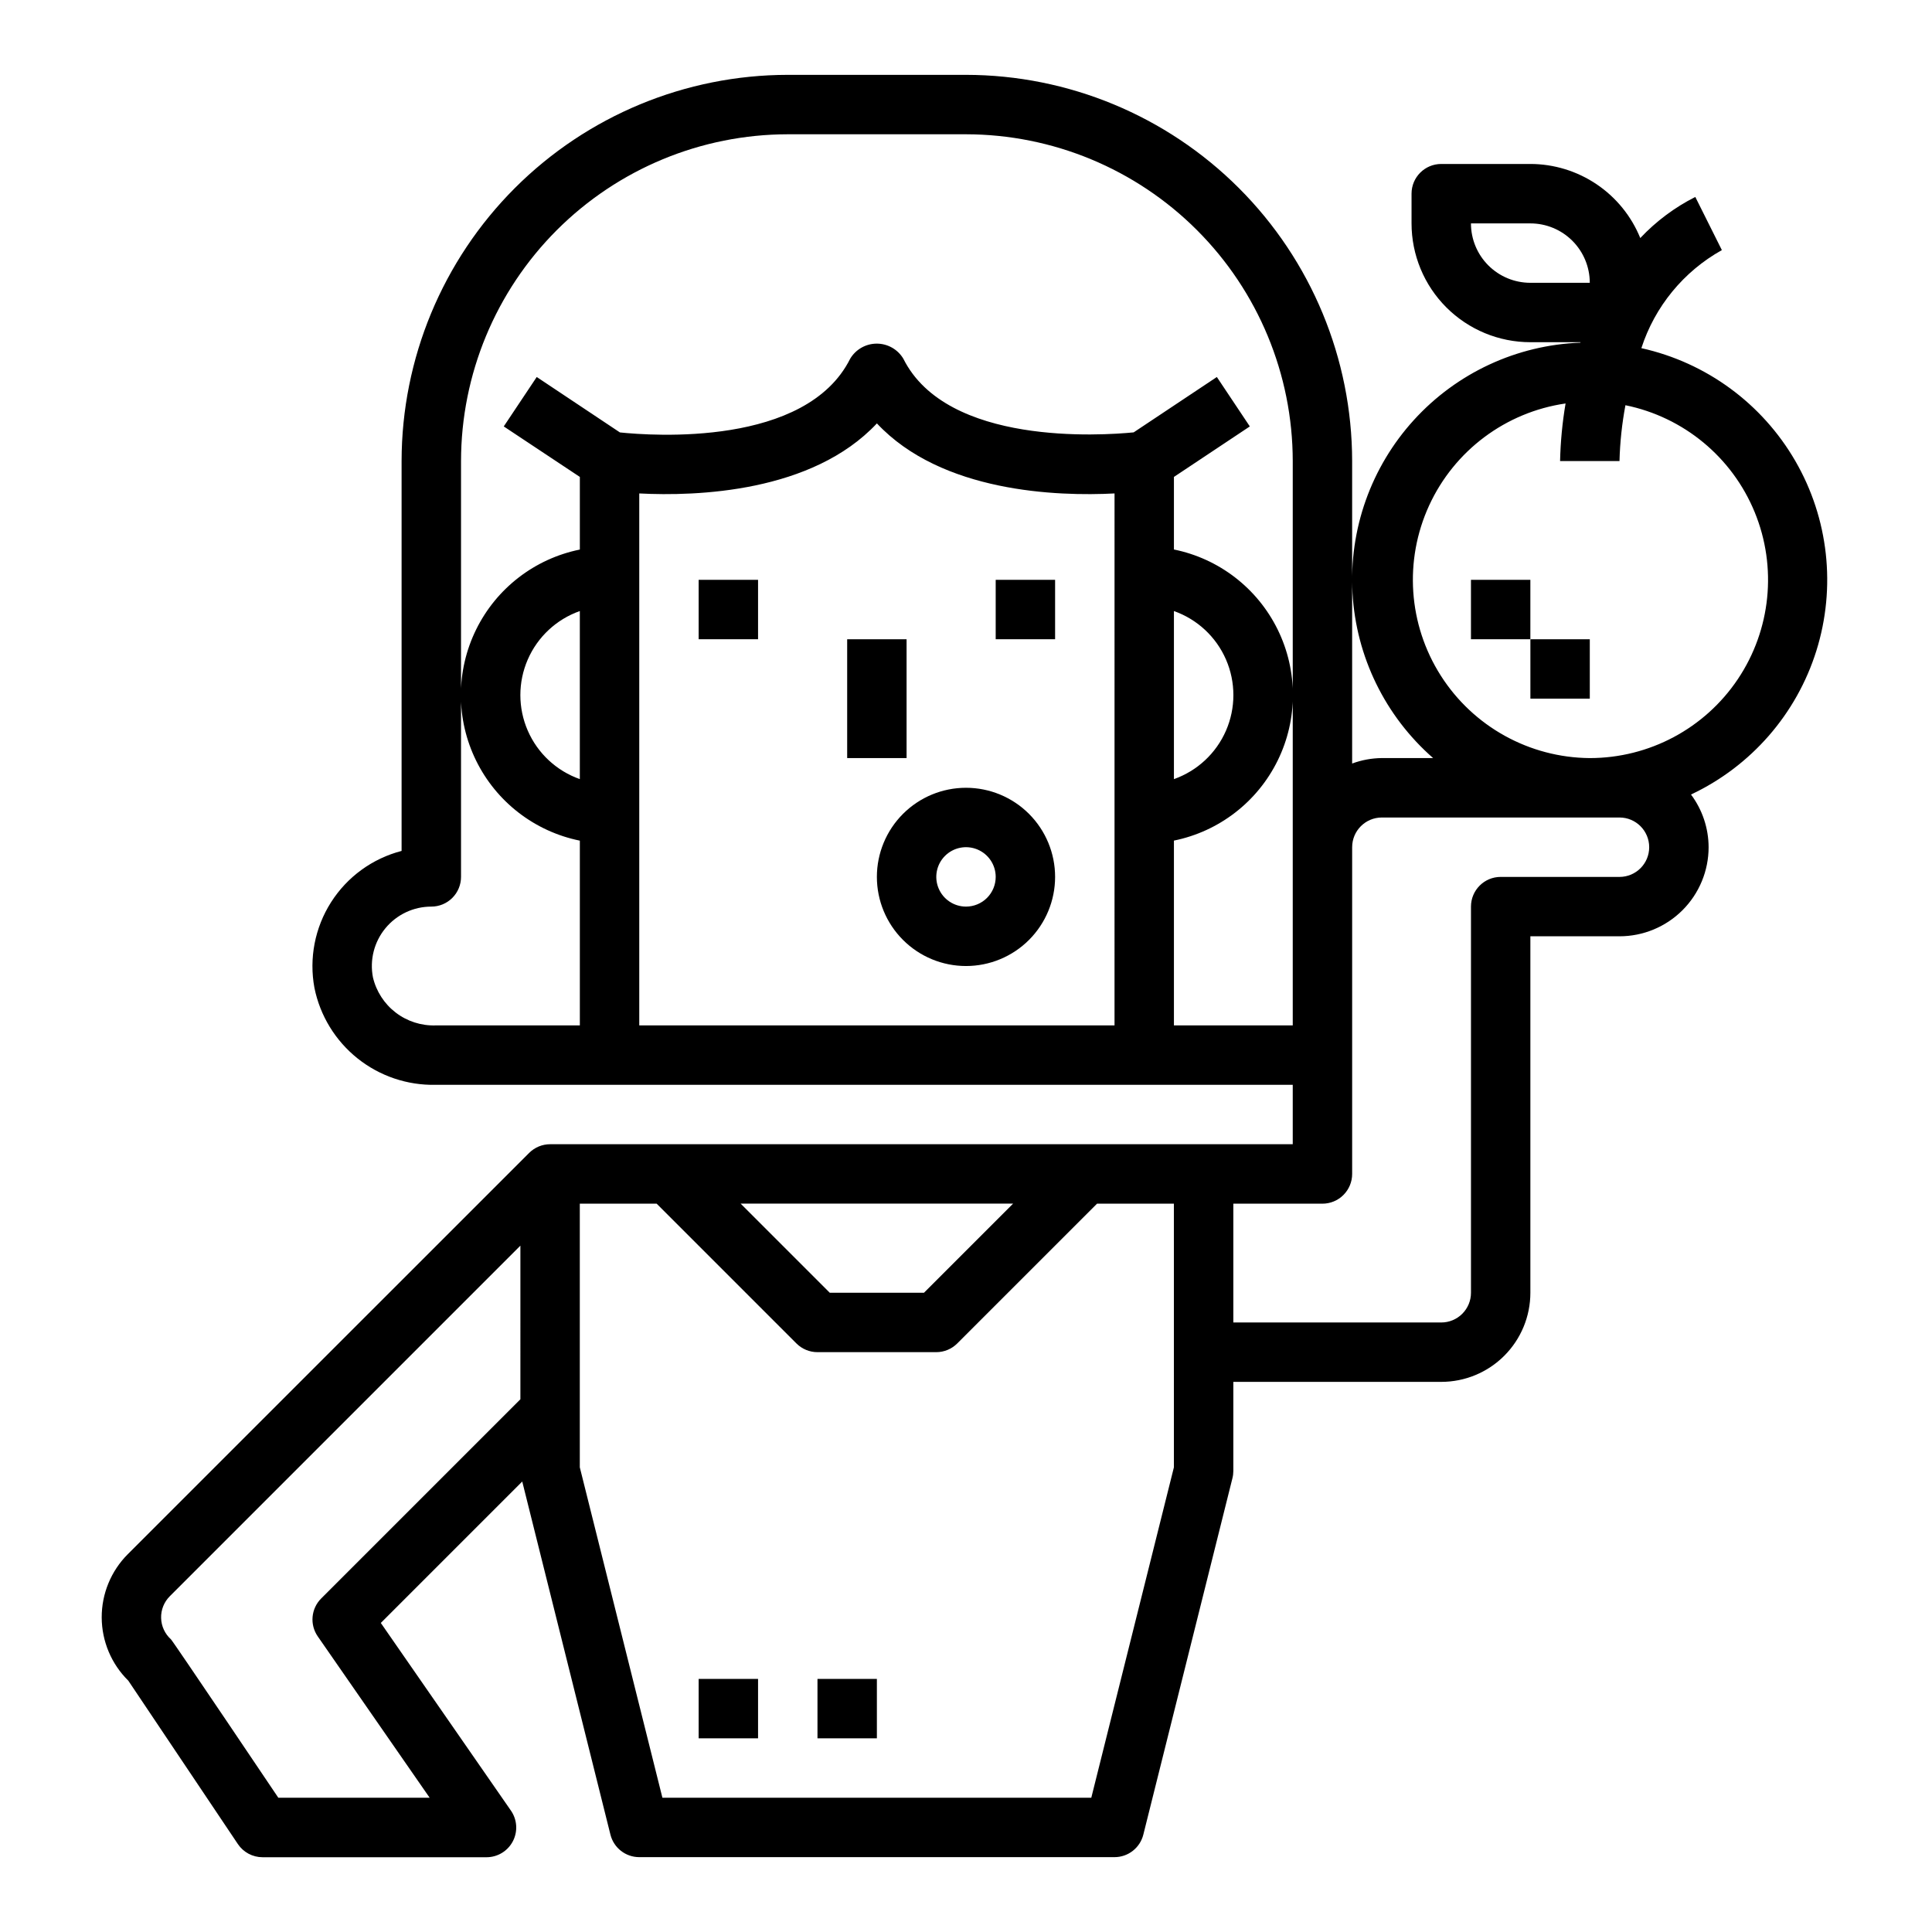 <?xml version="1.0" encoding="UTF-8"?>
<!-- Uploaded to: SVG Repo, www.svgrepo.com, Generator: SVG Repo Mixer Tools -->
<svg fill="#000000" width="800px" height="800px" version="1.1" viewBox="144 144 512 512" xmlns="http://www.w3.org/2000/svg">
 <g>
  <path d="m329.15 297.66h15.742v15.742h-15.742z"/>
  <path d="m407.87 297.66h15.742v15.742h-15.742z"/>
  <path d="m368.51 313.41h15.742v31.488h-15.742z"/>
  <path d="m329.15 588.93h15.742v15.742h-15.742z"/>
  <path d="m360.64 588.93h15.742v15.742h-15.742z"/>
  <path d="m578.98 236.26c3.578-11.043 11.199-20.324 21.332-25.98l-7.039-14.09h0.004c-5.461 2.758-10.395 6.445-14.586 10.895-2.356-5.793-6.387-10.758-11.574-14.254-5.188-3.496-11.297-5.371-17.555-5.379h-23.617c-4.348 0-7.871 3.523-7.871 7.871v7.875c0 8.352 3.316 16.359 9.223 22.266 5.906 5.902 13.914 9.223 22.266 9.223h13.289l-0.047 0.125c-16.867 0.633-32.766 8.023-44.121 20.508-11.359 12.484-17.215 29.012-16.254 45.859 0.961 16.848 8.66 32.602 21.359 43.715h-13.586c-2.688 0.027-5.352 0.516-7.871 1.449v-80.168c-0.031-27.133-10.824-53.145-30.008-72.328-19.188-19.188-45.199-29.98-72.328-30.012h-47.234c-27.133 0.031-53.141 10.824-72.328 30.012-19.184 19.184-29.977 45.195-30.008 72.328v103.33c-7.727 2.004-14.406 6.863-18.695 13.602-4.285 6.734-5.859 14.844-4.402 22.695 1.496 7.367 5.531 13.973 11.402 18.668 5.867 4.695 13.203 7.18 20.719 7.019h227.14v15.742h-196.8c-2.09 0-4.094 0.832-5.574 2.316l-106.34 106.32c-4.453 4.453-6.945 10.5-6.922 16.797 0.027 6.297 2.566 12.324 7.055 16.738l29.031 43.297c1.461 2.18 3.91 3.484 6.535 3.488h59.355c2.93 0 5.617-1.625 6.977-4.223 1.359-2.594 1.164-5.731-0.508-8.137l-34.48-49.727 37.48-37.48 23.371 93.574c0.875 3.508 4.023 5.969 7.637 5.969h125.95c3.613 0 6.762-2.461 7.637-5.969l23.617-94.465h-0.004c0.16-0.621 0.238-1.262 0.238-1.902v-23.617h55.105-0.004c6.266 0 12.273-2.488 16.699-6.918 4.43-4.43 6.918-10.434 6.918-16.699v-94.465h23.617c6.262 0 12.27-2.488 16.699-6.914 4.43-4.43 6.918-10.438 6.918-16.699-0.016-5.035-1.652-9.93-4.668-13.957 15.926-7.5 27.98-21.328 33.234-38.125 5.254-16.801 3.231-35.035-5.586-50.27-8.816-15.238-23.613-26.082-40.797-29.898zm-297.07 278.56-52.797 52.797c-2.691 2.695-3.07 6.926-0.898 10.055l29.645 42.742h-40.105s-27.945-41.547-28.457-41.98c-1.605-1.445-2.547-3.484-2.602-5.644-0.059-2.156 0.773-4.242 2.301-5.769l92.914-92.914zm130.57-51.844-23.617 23.617-24.969-0.004-23.617-23.617zm42.617 69.879-21.891 87.559h-113.66l-21.891-87.559v-69.879h20.355l37.055 37.055v-0.004c1.473 1.477 3.477 2.309 5.562 2.309h31.488c2.09 0 4.09-0.832 5.566-2.309l37.055-37.051h20.355zm94.465-313.91c-4.176 0-8.18-1.656-11.133-4.609s-4.609-6.957-4.609-11.133h15.742c4.176 0 8.18 1.656 11.133 4.609s4.613 6.957 4.613 11.133zm-251.9 131.53c-6.184-2.184-11.18-6.836-13.797-12.848-2.617-6.008-2.617-12.836 0-18.848 2.617-6.012 7.613-10.664 13.797-12.844zm141.7 65.273h-125.95v-140.98c15.176 0.789 45.832-0.25 62.977-18.562 17.145 18.309 47.801 19.355 62.977 18.562zm15.742 0v-48.98c11.957-2.426 22.109-10.262 27.492-21.211s5.383-23.773 0-34.723-15.535-18.785-27.492-21.211v-19.23l20.113-13.383-8.738-13.098-22.043 14.672c-8.469 0.836-49.484 3.606-61.039-19.516-1.477-2.481-4.152-4-7.043-4-2.891 0-5.566 1.52-7.047 4-11.684 23.379-52.492 20.422-61.023 19.531l-22.043-14.688-8.738 13.098 20.164 13.383v19.246c-11.957 2.426-22.113 10.262-27.492 21.211-5.383 10.949-5.383 23.773 0 34.723 5.379 10.949 15.535 18.785 27.492 21.211v48.965h-38.211c-3.816 0.121-7.555-1.082-10.586-3.402-3.027-2.32-5.16-5.621-6.035-9.336-0.898-4.617 0.316-9.395 3.312-13.023 2.992-3.629 7.453-5.731 12.156-5.727 2.09 0 4.09-0.828 5.566-2.305 1.477-1.477 2.309-3.481 2.309-5.566v-110.21c0.027-22.961 9.156-44.969 25.391-61.203 16.234-16.23 38.242-25.363 61.199-25.391h47.234c22.957 0.027 44.965 9.16 61.199 25.391 16.234 16.234 25.363 38.242 25.391 61.203v149.57zm0-65.273v-44.539c6.184 2.18 11.18 6.832 13.797 12.844 2.613 6.012 2.613 12.84 0 18.848-2.617 6.012-7.613 10.664-13.797 12.848zm118.08 25.914h-31.488c-4.348 0-7.871 3.523-7.871 7.871v102.34c0 2.09-0.832 4.09-2.309 5.566s-3.477 2.305-5.566 2.305h-55.102v-31.484h23.617-0.004c2.09 0 4.094-0.832 5.566-2.309 1.477-1.477 2.309-3.477 2.309-5.566v-86.59c0-4.348 3.523-7.875 7.871-7.875h62.977c4.348 0 7.871 3.527 7.871 7.875 0 4.348-3.523 7.871-7.871 7.871zm-7.871-31.488c-16.027-0.117-30.902-8.355-39.504-21.879-8.605-13.523-9.762-30.484-3.078-45.055 6.688-14.566 20.301-24.746 36.164-27.043-0.855 5.043-1.344 10.141-1.457 15.258h15.746c0.129-4.965 0.656-9.914 1.574-14.793 15.43 3.148 28.277 13.777 34.258 28.348 5.981 14.57 4.305 31.16-4.469 44.242-8.773 13.078-23.488 20.926-39.234 20.922z"/>
  <path d="m533.82 297.66h15.742v15.742h-15.742z"/>
  <path d="m549.57 313.41h15.742v15.742h-15.742z"/>
  <path d="m400 352.77c-6.266 0-12.273 2.488-16.699 6.918-4.43 4.43-6.918 10.434-6.918 16.699 0 6.262 2.488 12.27 6.918 16.699 4.426 4.43 10.434 6.918 16.699 6.918 6.262 0 12.27-2.488 16.699-6.918 4.426-4.43 6.914-10.438 6.914-16.699 0-6.266-2.488-12.27-6.914-16.699-4.43-4.43-10.438-6.918-16.699-6.918zm0 31.488c-3.184 0-6.055-1.918-7.273-4.859-1.219-2.941-0.547-6.328 1.707-8.578 2.25-2.25 5.637-2.926 8.578-1.707 2.941 1.219 4.859 4.09 4.859 7.273 0 2.086-0.828 4.09-2.305 5.566-1.477 1.477-3.481 2.305-5.566 2.305z"/>
 </g>
</svg>